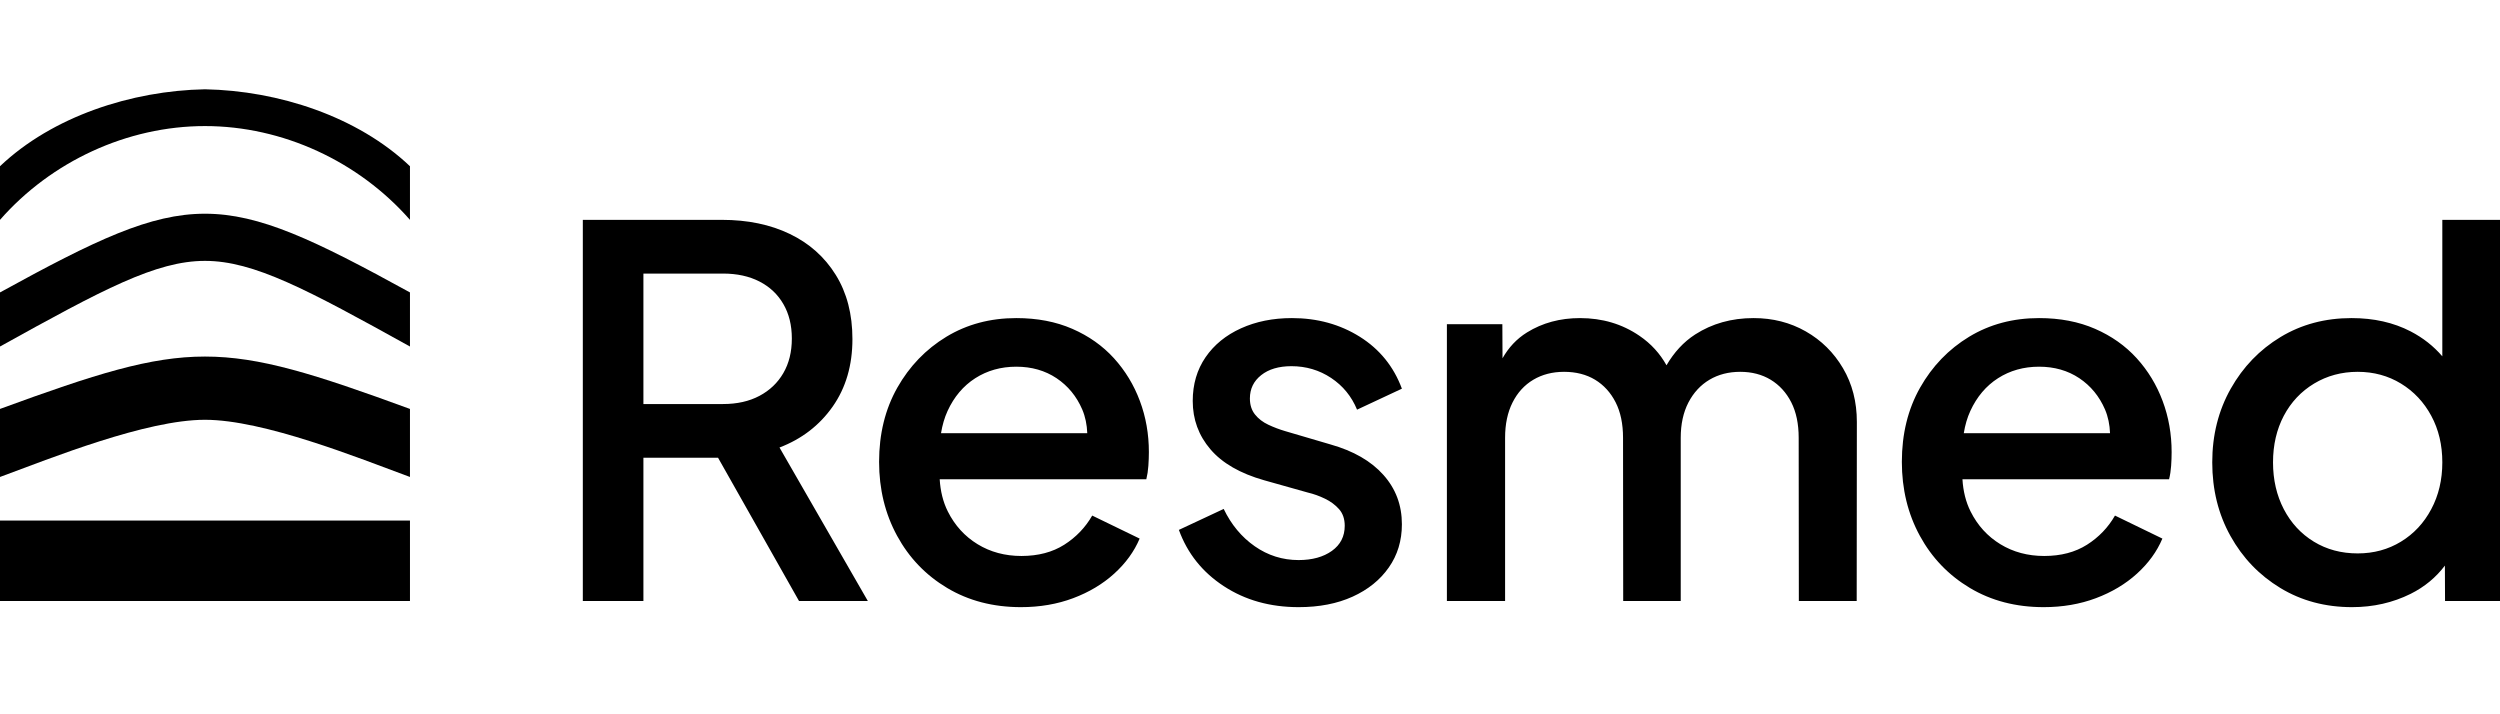 <svg width="140" height="40" viewBox="0 0 140 40" fill="none" xmlns="http://www.w3.org/2000/svg">
<g clip-path="url(#clip0_1933_15436)">
<path d="M22.958 29.151H0V33.656H22.958V29.151Z" fill="black"/>
<path d="M0 26.71V22.9C5.342 20.945 8.41 19.967 11.479 19.967C14.547 19.967 17.616 20.945 22.958 22.9V26.71C20.074 25.644 14.773 23.508 11.479 23.508C8.185 23.508 2.884 25.644 0 26.71Z" fill="black"/>
<path d="M11.479 11.968C14.544 11.968 17.608 13.437 22.958 16.376V19.405C17.2 16.212 14.217 14.609 11.479 14.609C8.74 14.609 5.758 16.212 0 19.405V16.376C5.349 13.437 8.414 11.968 11.479 11.968Z" fill="black"/>
<path d="M11.479 7.06C15.834 7.06 20.09 9.04 22.958 12.312V9.309C20.02 6.52 15.596 5.078 11.479 5C7.362 5.078 2.938 6.52 0 9.309V12.312C2.867 9.04 7.124 7.06 11.479 7.06Z" fill="black"/>
<path d="M46.629 22.77C47.367 21.719 47.736 20.459 47.736 18.988C47.736 17.593 47.425 16.395 46.801 15.392C46.178 14.389 45.32 13.625 44.227 13.1C43.135 12.575 41.87 12.312 40.431 12.312H32.638V33.656H36.031V25.634H40.211L44.745 33.656H48.599L43.652 25.061C44.898 24.584 45.891 23.82 46.629 22.77ZM42.531 22.168C41.955 22.474 41.275 22.626 40.489 22.626H36.031V15.32H40.489C41.275 15.32 41.955 15.469 42.531 15.765C43.106 16.061 43.552 16.48 43.867 17.025C44.184 17.569 44.343 18.214 44.343 18.959C44.343 19.703 44.184 20.348 43.867 20.893C43.552 21.437 43.106 21.862 42.531 22.168ZM62.382 20.062C61.748 19.365 60.971 18.816 60.051 18.415C59.132 18.014 58.086 17.813 56.913 17.813C55.452 17.813 54.147 18.162 52.997 18.858C51.847 19.556 50.932 20.506 50.25 21.709C49.57 22.913 49.229 24.297 49.229 25.864C49.229 27.392 49.565 28.771 50.237 30.004C50.908 31.236 51.842 32.21 53.041 32.926C54.239 33.642 55.615 34 57.171 34C58.23 34 59.204 33.833 60.095 33.499C60.986 33.164 61.753 32.707 62.395 32.124C63.038 31.541 63.513 30.887 63.82 30.161L61.164 28.872C60.781 29.54 60.258 30.085 59.598 30.505C58.937 30.924 58.137 31.134 57.2 31.135C56.282 31.134 55.464 30.915 54.746 30.476C54.027 30.037 53.471 29.426 53.078 28.643C52.809 28.106 52.663 27.501 52.623 26.838H64.194C64.251 26.608 64.289 26.36 64.308 26.093C64.327 25.825 64.337 25.568 64.337 25.32C64.337 24.307 64.169 23.352 63.833 22.454C63.498 21.556 63.014 20.76 62.382 20.062ZM52.697 24.259C52.771 23.807 52.891 23.39 53.064 23.013C53.428 22.221 53.945 21.609 54.616 21.179C55.286 20.751 56.051 20.535 56.912 20.535C57.773 20.535 58.525 20.751 59.166 21.179C59.807 21.609 60.287 22.192 60.604 22.927C60.78 23.338 60.869 23.785 60.887 24.259H52.697ZM119.656 20.062C119.023 19.365 118.246 18.816 117.326 18.415C116.406 18.014 115.361 17.813 114.188 17.813C112.726 17.813 111.422 18.162 110.272 18.858C109.122 19.556 108.206 20.506 107.525 21.709C106.845 22.913 106.504 24.297 106.504 25.864C106.504 27.392 106.839 28.771 107.511 30.004C108.182 31.236 109.117 32.21 110.315 32.926C111.513 33.642 112.89 34 114.445 34C115.505 34 116.478 33.833 117.369 33.499C118.261 33.164 119.028 32.707 119.67 32.124C120.313 31.541 120.787 30.887 121.094 30.161L118.439 28.872C118.056 29.54 117.533 30.085 116.872 30.505C116.211 30.924 115.412 31.134 114.475 31.135C113.557 31.134 112.739 30.915 112.021 30.476C111.302 30.037 110.745 29.426 110.353 28.643C110.083 28.106 109.937 27.501 109.897 26.838H121.468C121.526 26.608 121.564 26.36 121.583 26.093C121.602 25.825 121.611 25.568 121.611 25.32C121.611 24.307 121.443 23.352 121.107 22.454C120.772 21.556 120.289 20.76 119.656 20.062ZM109.972 24.259C110.045 23.807 110.165 23.39 110.339 23.013C110.703 22.221 111.22 21.609 111.891 21.179C112.561 20.751 113.326 20.535 114.187 20.535C115.048 20.535 115.8 20.751 116.441 21.179C117.082 21.609 117.561 22.192 117.879 22.927C118.055 23.338 118.144 23.785 118.162 24.259H109.972ZM136.77 12.312V19.954C136.285 19.388 135.695 18.921 134.996 18.558C134.037 18.061 132.935 17.813 131.685 17.813C130.204 17.813 128.88 18.167 127.711 18.873C126.542 19.58 125.611 20.544 124.922 21.766C124.232 22.989 123.886 24.364 123.886 25.892C123.886 27.421 124.226 28.796 124.908 30.018C125.587 31.241 126.518 32.21 127.697 32.926C128.876 33.642 130.212 34 131.714 34C132.907 34 133.998 33.751 134.996 33.255C135.778 32.865 136.414 32.335 136.914 31.674L136.922 33.656H140V12.312H136.77ZM136.151 28.513C135.74 29.288 135.175 29.894 134.454 30.333C133.736 30.771 132.929 30.991 132.03 30.991C131.11 30.991 130.292 30.771 129.575 30.333C128.856 29.894 128.296 29.288 127.892 28.513C127.491 27.74 127.289 26.866 127.289 25.892C127.289 24.918 127.491 24.049 127.892 23.285C128.296 22.522 128.86 21.92 129.589 21.48C130.316 21.042 131.131 20.823 132.03 20.822C132.929 20.823 133.736 21.042 134.454 21.48C135.175 21.92 135.74 22.522 136.151 23.285C136.564 24.049 136.77 24.918 136.77 25.892C136.77 26.866 136.564 27.74 136.151 28.513ZM103.208 20.621C103.726 21.5 103.984 22.502 103.984 23.629L103.975 33.656H100.735L100.726 24.517C100.726 23.734 100.587 23.07 100.309 22.526C100.031 21.982 99.646 21.561 99.158 21.265C98.671 20.97 98.102 20.823 97.452 20.822C96.801 20.823 96.227 20.97 95.731 21.265C95.232 21.561 94.839 21.987 94.551 22.54C94.264 23.094 94.121 23.754 94.121 24.517V33.656H90.899L90.89 24.517C90.89 23.734 90.751 23.07 90.473 22.526C90.195 21.982 89.812 21.561 89.324 21.265C88.835 20.97 88.257 20.823 87.588 20.822C86.937 20.823 86.364 20.97 85.867 21.265C85.368 21.561 84.979 21.987 84.702 22.54C84.423 23.094 84.285 23.754 84.285 24.517V33.656H81.026V18.157H84.132L84.141 20.063C84.479 19.466 84.929 18.977 85.512 18.616C86.375 18.081 87.363 17.813 88.479 17.813C89.73 17.813 90.838 18.142 91.805 18.802C92.465 19.25 92.963 19.807 93.324 20.456C93.746 19.734 94.276 19.151 94.931 18.729C95.881 18.119 96.967 17.813 98.2 17.813C99.278 17.813 100.25 18.061 101.123 18.558C101.995 19.055 102.691 19.742 103.208 20.621ZM69.994 22.311C69.994 22.674 70.09 22.975 70.282 23.214C70.473 23.453 70.723 23.643 71.029 23.786C71.335 23.93 71.652 24.049 71.978 24.145L74.509 24.889C75.794 25.252 76.781 25.82 77.471 26.595C78.162 27.368 78.506 28.289 78.506 29.359C78.506 30.275 78.262 31.083 77.772 31.78C77.284 32.477 76.608 33.021 75.746 33.413C74.883 33.804 73.876 34 72.723 34C71.126 34 69.731 33.609 68.533 32.825C67.335 32.042 66.496 30.992 66.017 29.674L68.527 28.5C68.949 29.378 69.528 30.076 70.267 30.591C71.003 31.105 71.821 31.363 72.721 31.364C73.485 31.363 74.107 31.192 74.587 30.849C75.066 30.505 75.305 30.037 75.305 29.444C75.305 29.063 75.199 28.753 74.989 28.514C74.777 28.275 74.515 28.079 74.197 27.926C73.882 27.773 73.561 27.659 73.235 27.582L70.79 26.894C69.448 26.513 68.446 25.935 67.785 25.162C67.123 24.388 66.793 23.486 66.793 22.454C66.793 21.518 67.033 20.702 67.512 20.004C67.991 19.307 68.652 18.768 69.496 18.386C70.34 18.004 71.288 17.813 72.347 17.813C73.771 17.813 75.036 18.162 76.149 18.858C77.26 19.556 78.046 20.526 78.506 21.766L75.995 22.941C75.688 22.196 75.204 21.605 74.543 21.165C73.884 20.727 73.142 20.507 72.32 20.506C71.612 20.507 71.047 20.674 70.626 21.008C70.204 21.342 69.994 21.776 69.994 22.311Z" fill="black"/>
</g>
<defs>
<clipPath id="clip0_1933_15436">
<rect width="140" height="29" fill="white" transform="translate(0 5)"/>
</clipPath>
</defs>
</svg>
